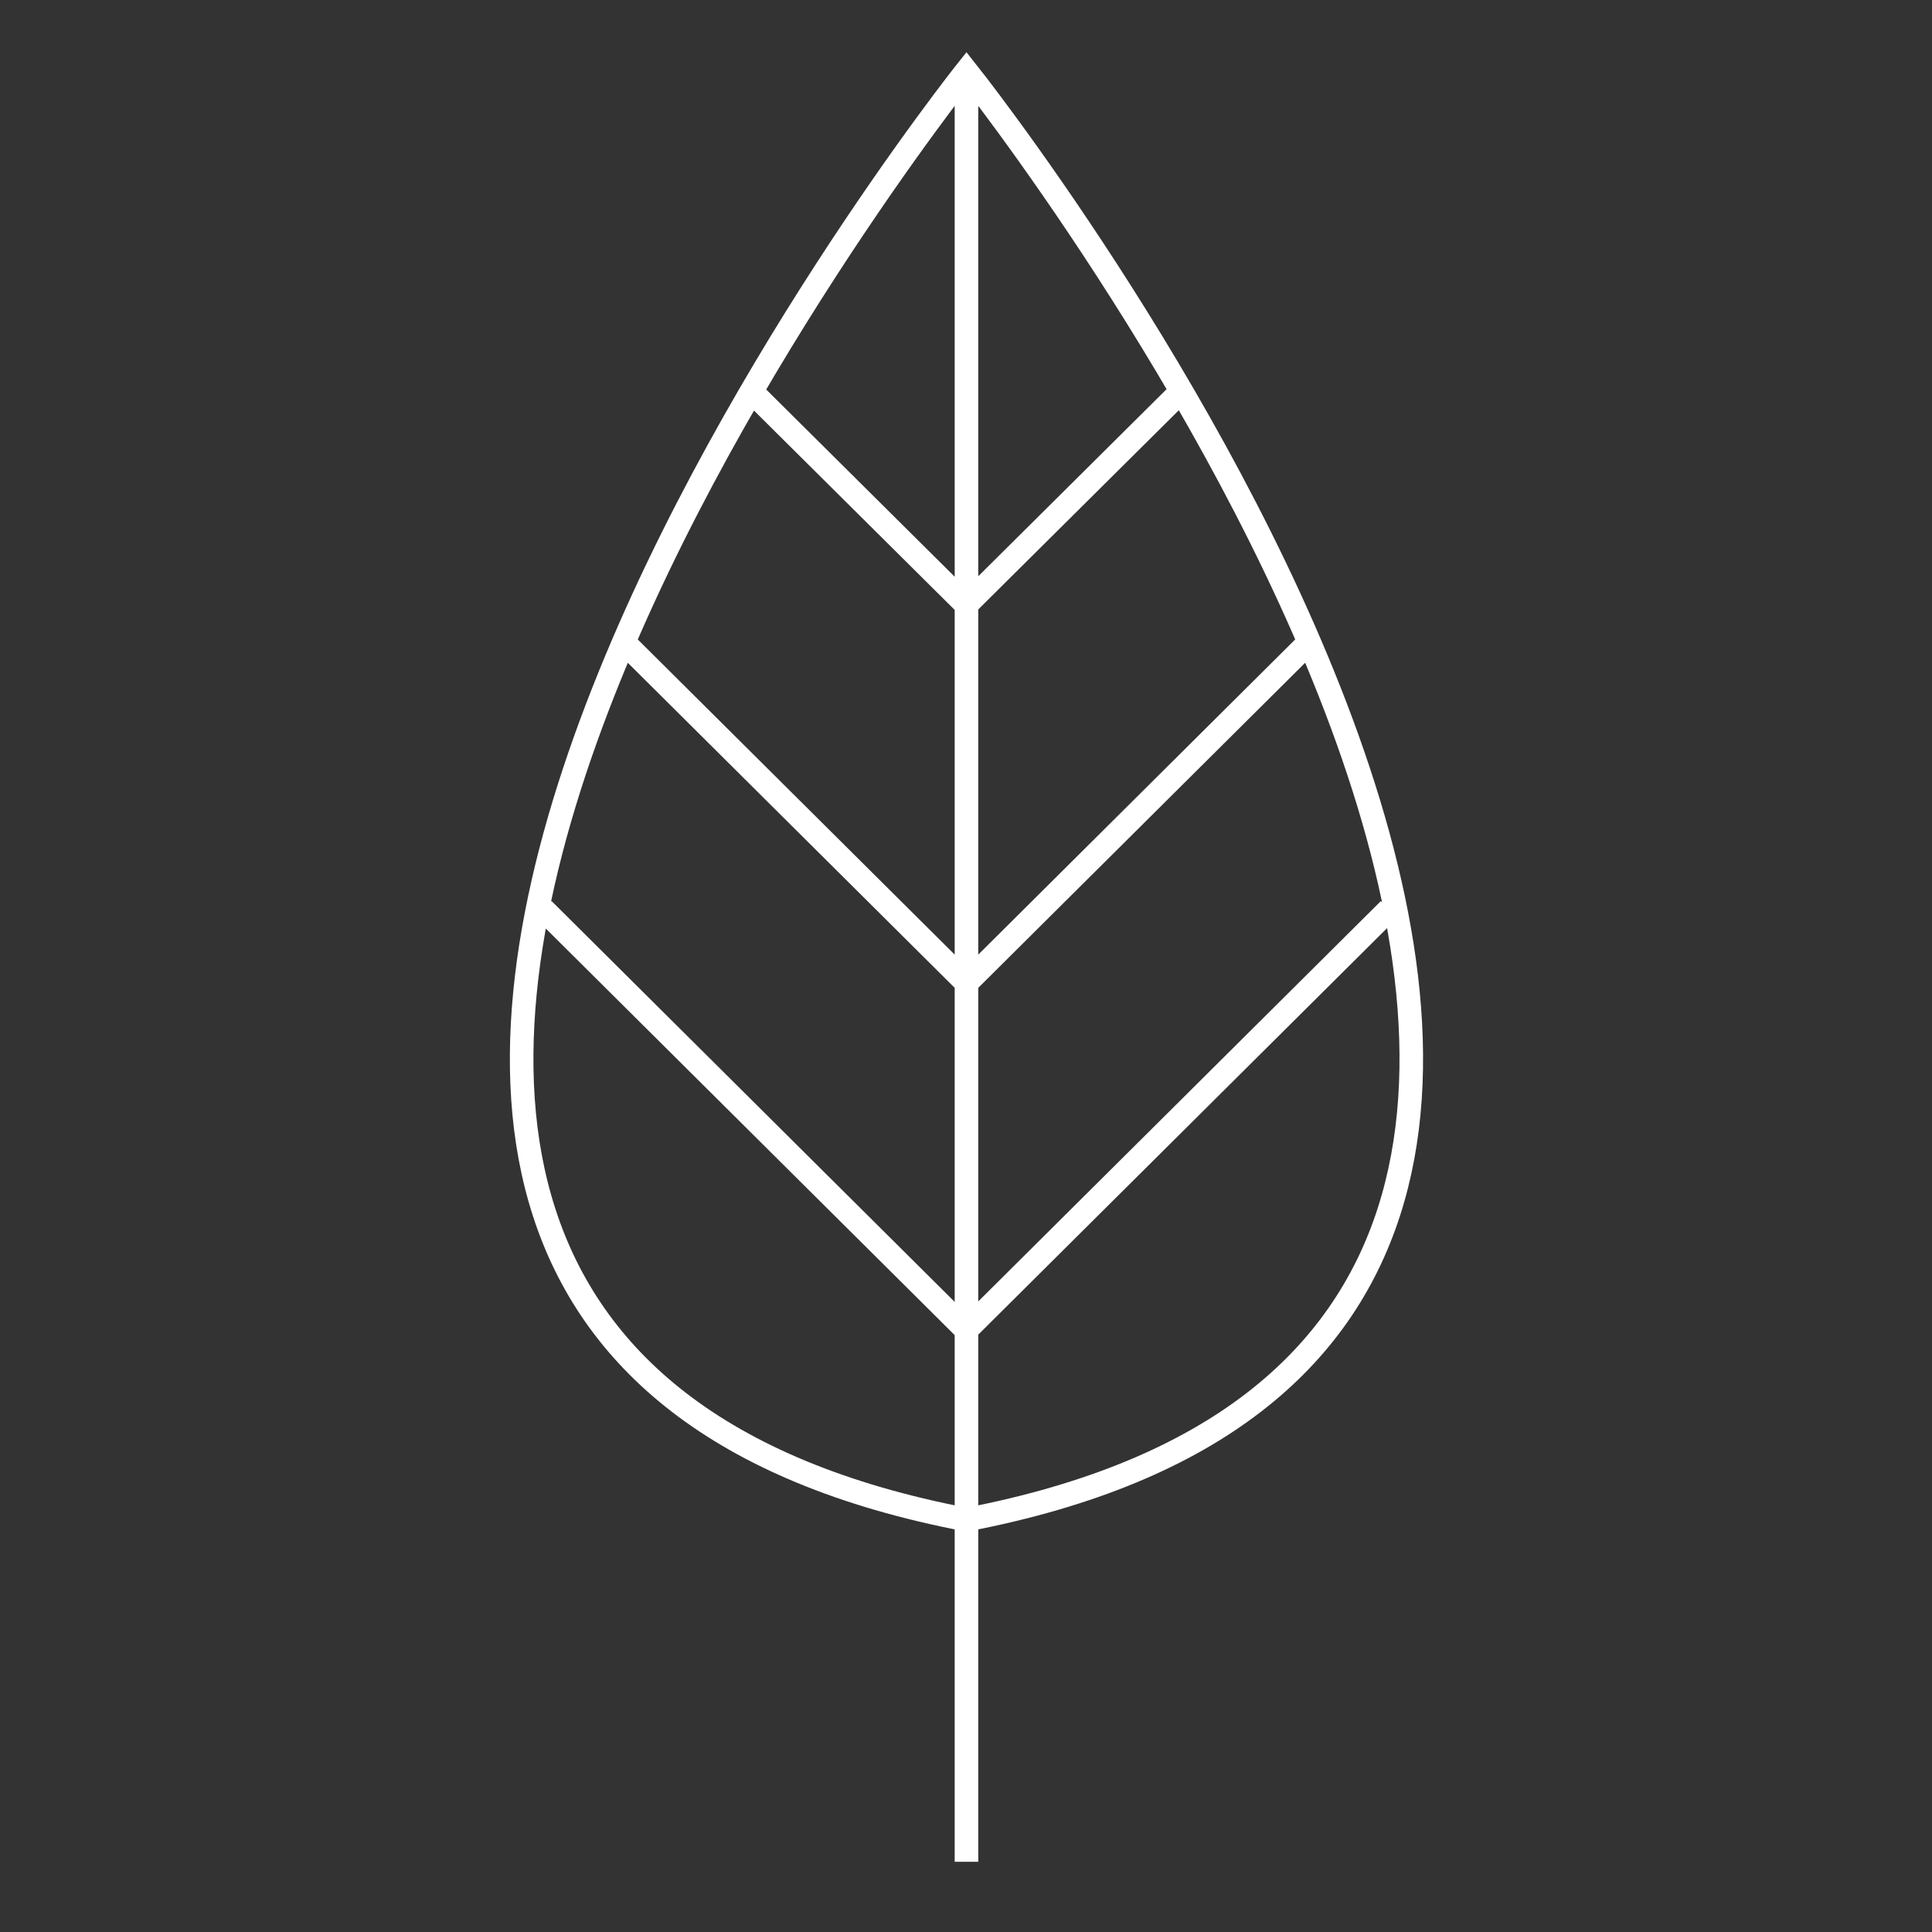 <svg xmlns="http://www.w3.org/2000/svg" fill="none" viewBox="0 0 41 41" height="41" width="41">
<rect x="0" y="0" width="41" height="41" fill="#333333" stroke="none"/>
<g id="web-icons_naturally sourced">
<path stroke-miterlimit="10" stroke-width="0.5" stroke="white" d="M11.53 19.3L20.38 28.1H20.63L29.48 19.3M15.97 8.33L20.44 12.77H20.57L25.04 8.33M13.27 13.66L20.41 20.76H20.61L27.75 13.66M20.51 39.51V1.5M20.51 32.25C41.75 28.18 20.51 1.51 20.51 1.51C20.51 1.51 -0.73 28.19 20.51 32.25Z" id="Vector"></path>
</g>
</svg>
